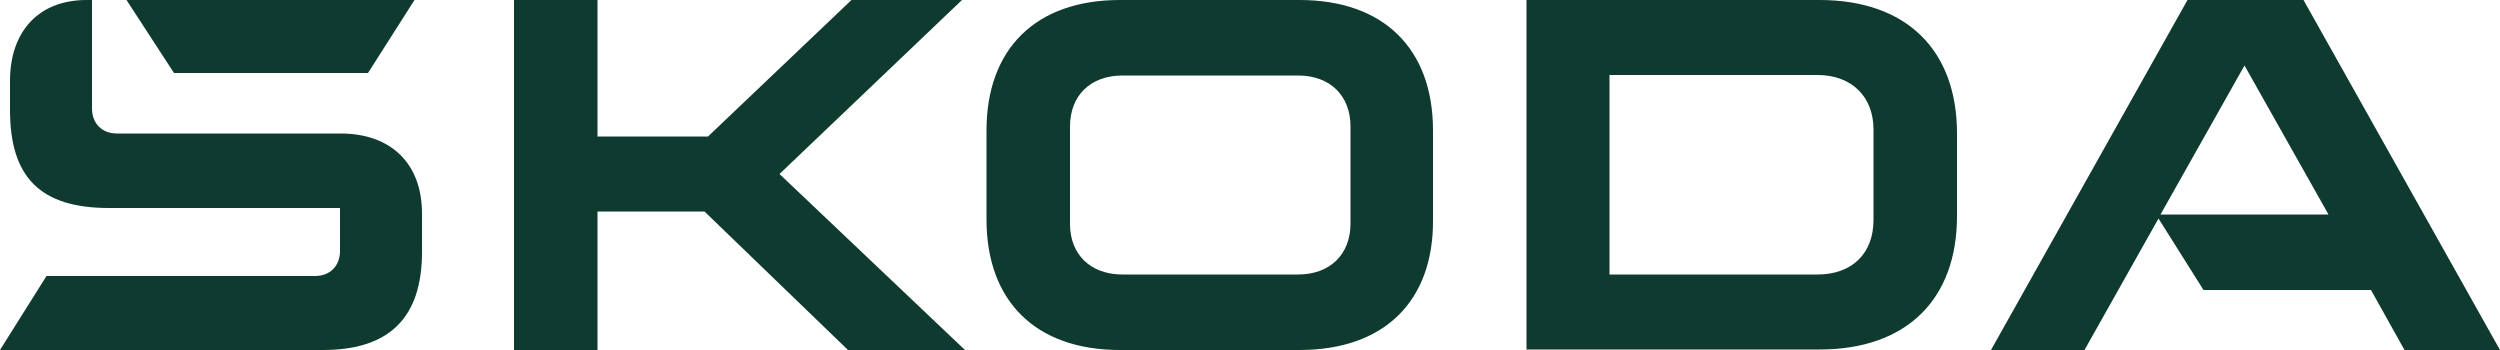 <?xml version="1.0" encoding="UTF-8"?> <svg xmlns="http://www.w3.org/2000/svg" xmlns:xlink="http://www.w3.org/1999/xlink" version="1.1" id="Ebene_1" x="0px" y="0px" viewBox="0 0 500 70" style="enable-background:new 0 0 500 70;" xml:space="preserve"> <style type="text/css"> .st0{fill:#0E3A2F;} </style> <path class="st0" d="M0,70l9.3-14.8H63c3,0,5-2,5-5v-8.6H21.8C8.1,41.6,2,35.5,2,22v-5.8C2,6.1,7.9,0,17.3,0h1.1v21.7c0,3,2,5,5,5 h44.7c10.2,0,16.3,6.1,16.3,16v7.7c0,13.1-6.5,19.6-19.8,19.6H0z M321.9,54.9h41.6c6.9,0,11.2-4.2,11.2-10.9V25.9 c0-6.6-4.4-10.9-11.2-10.9h-41.6V54.9z M305.3,70V0h58.6c17.5,0,27.5,10.1,27.5,26.7v16.5c0,16.7-10.1,26.7-27.5,26.7H305.3z M224.5,54.9h35.1c6.4,0,10.5-4,10.5-10.2V25.3c0-6.2-4.1-10.2-10.5-10.2h-35.1c-6.4,0-10.5,4-10.5,10.2v19.5 C214,50.9,218.1,54.9,224.5,54.9 M259.9,70h-35.9c-16.9,0-26.7-9.8-26.7-26.1V26.1c0-16.3,9.8-26.1,26.7-26.1h35.9 c16.9,0,26.7,9.8,26.7,26.1v17.9C286.7,60.2,276.9,70,259.9,70 M398.2,70l39.3-70h23.2L500,70h-19.1l-6.7-12h-33.5l-9-14.3L416.9,70 H398.2z M432.1,42.9h33.6l-16.8-29.8L432.1,42.9z M34.8,14.6L25.3,0h57.6l-9.3,14.6H34.8z M102.8,70V0h16.7v27.3h22.1L170.3,0h22.1 l-36.5,34.8L193,70h-23.4l-28.7-27.7h-21.4V70H102.8z"></path> </svg> 